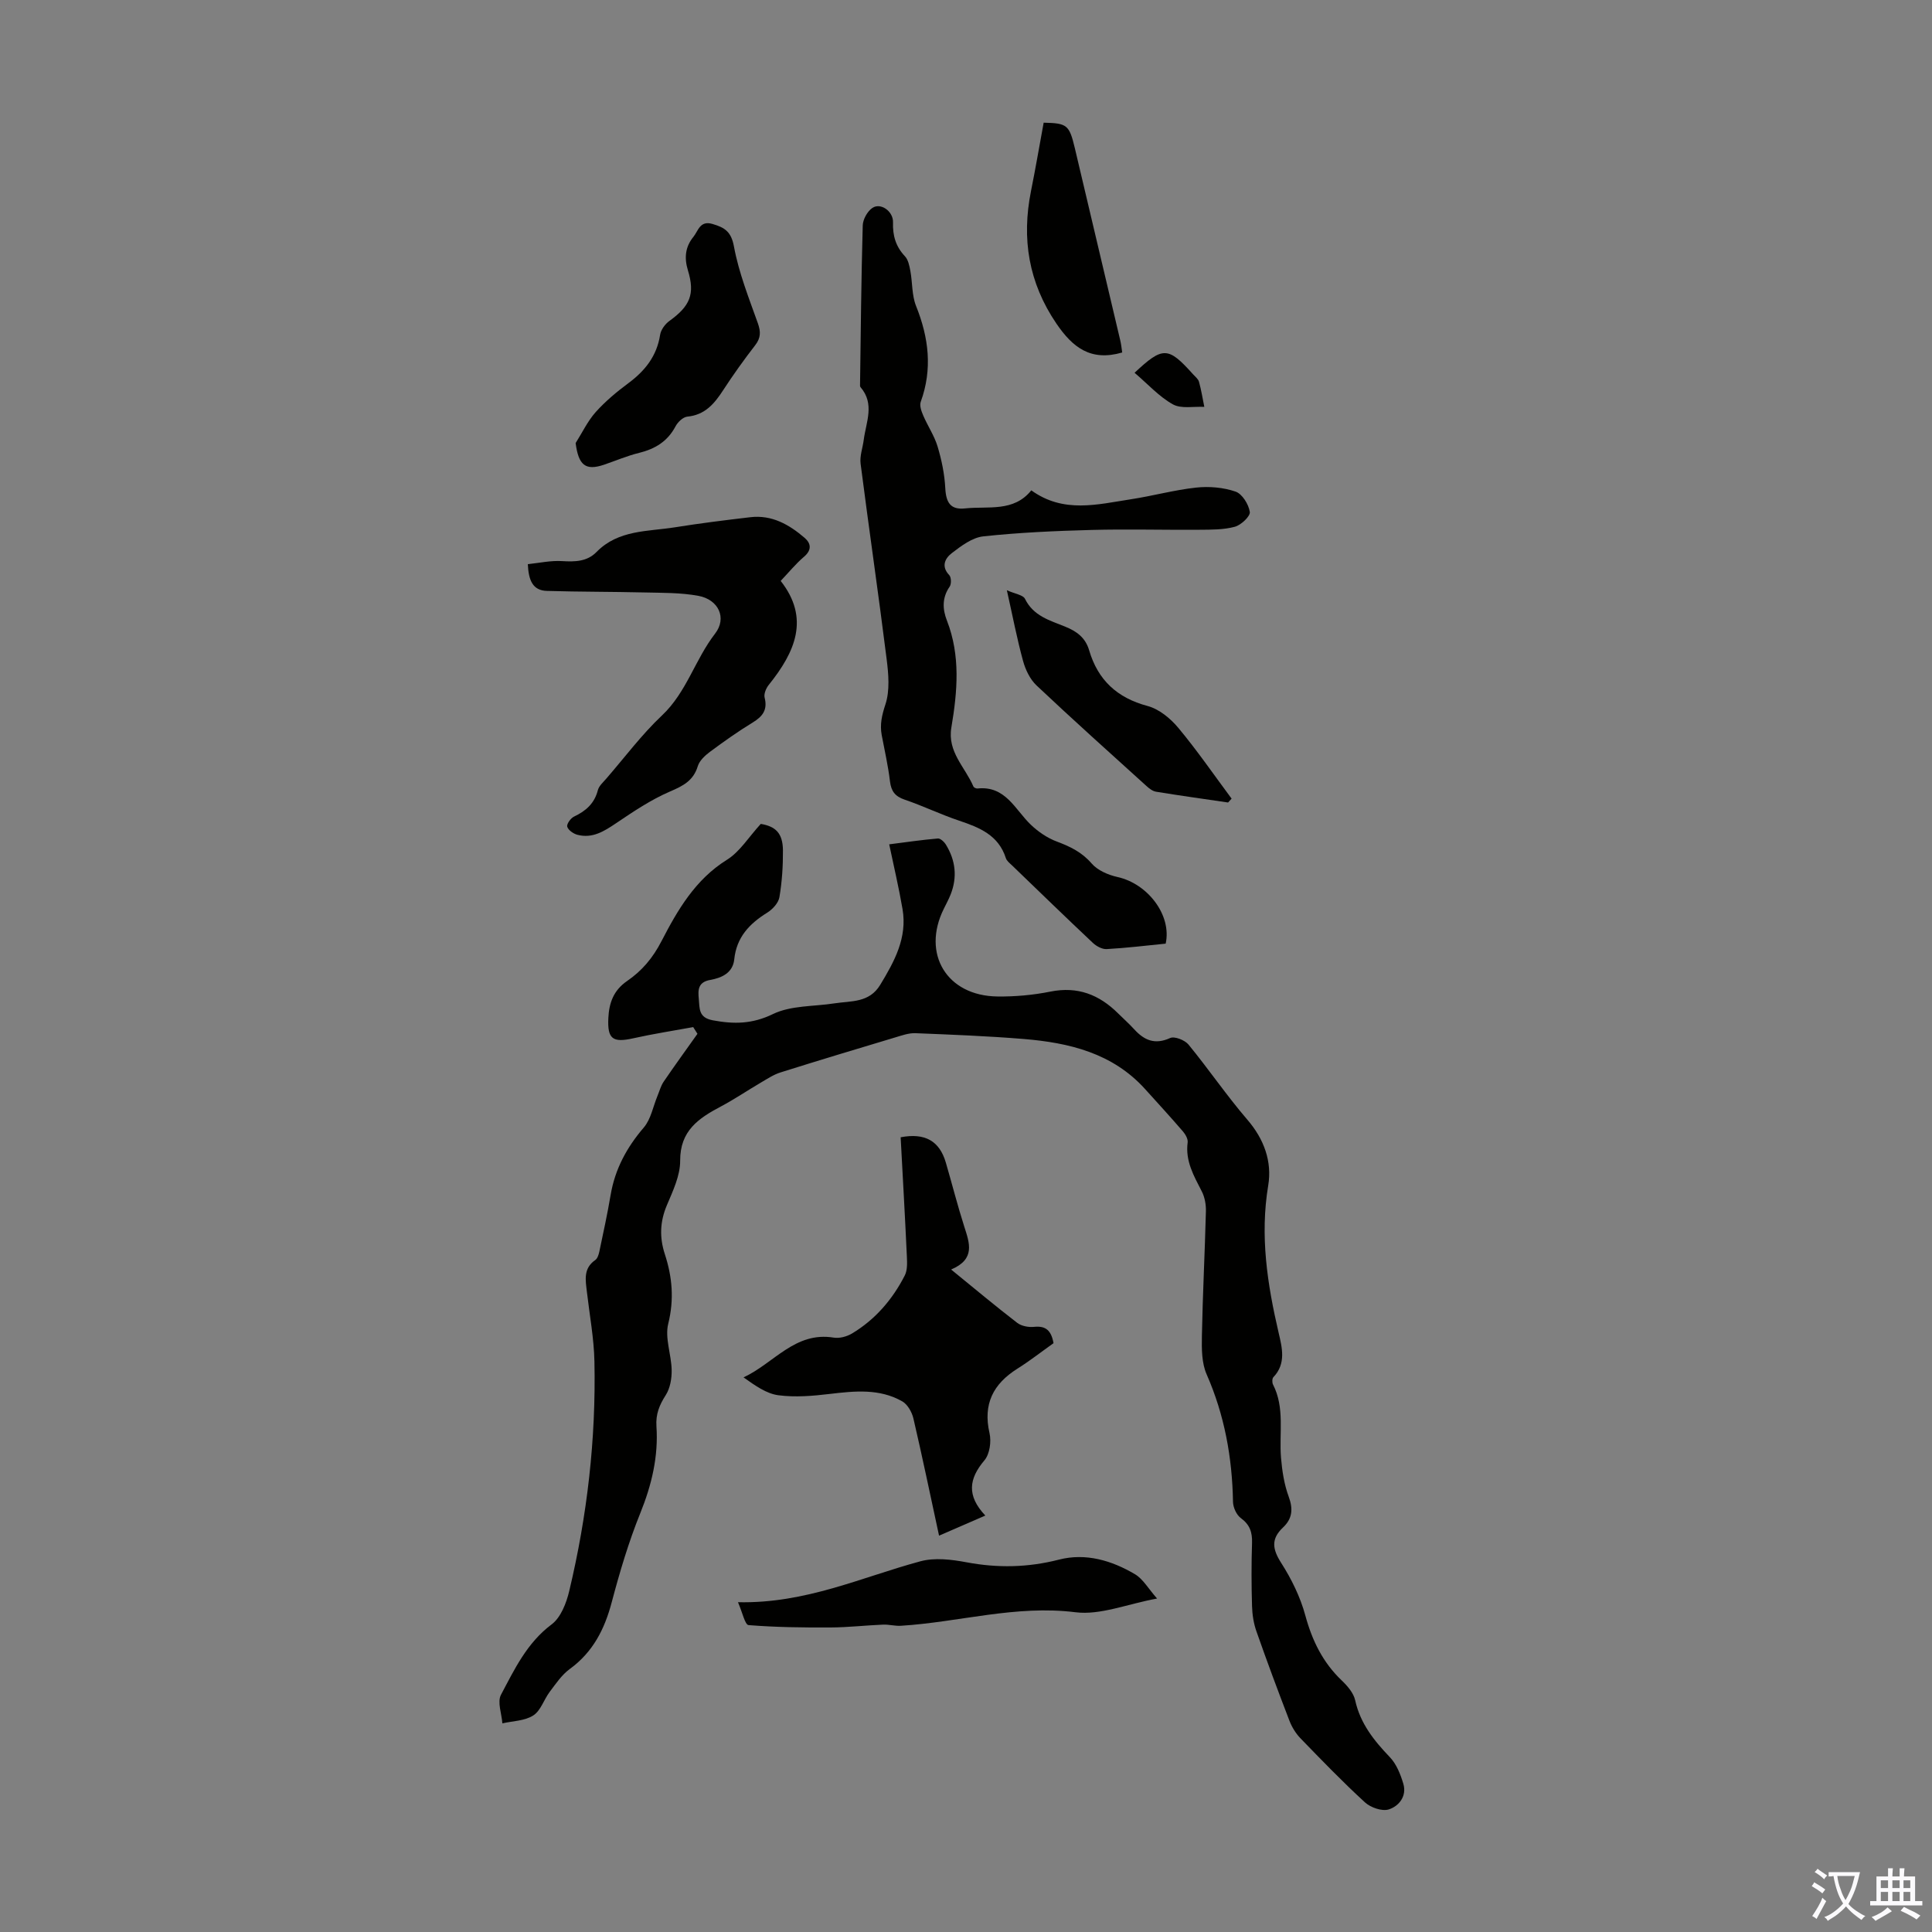 <svg enable-background="new 0 0 400 400" viewBox="0 0 400 400" xmlns="http://www.w3.org/2000/svg"><rect x="0" y="0" width="400" height="400" fill="#808080" stroke="none"/><g fill="#010100"><path d="m143.52 212.65c-4.14.76-8.31 1.4-12.42 2.32-4.24.95-5.36.15-5.15-4.17.15-3.13 1.05-5.74 3.88-7.69 3.06-2.1 5.3-4.71 7.16-8.32 3.27-6.32 6.95-12.7 13.5-16.77 2.7-1.68 4.53-4.73 7.02-7.44 3.06.51 4.56 1.91 4.59 5.48.02 3.23-.19 6.5-.73 9.69-.2 1.2-1.42 2.52-2.53 3.21-3.69 2.29-6.35 5.09-6.82 9.66-.29 2.81-2.61 3.85-4.96 4.26-2.56.45-2.57 2.08-2.38 3.96.19 1.93-.1 3.84 2.88 4.4 4.39.82 8.16.8 12.47-1.29 3.74-1.81 8.48-1.55 12.77-2.22 3.44-.53 7.16-.07 9.44-3.83 2.95-4.86 5.63-9.75 4.62-15.68-.75-4.39-1.78-8.73-2.76-13.41 3.53-.45 6.79-.93 10.08-1.21.53-.04 1.32.71 1.67 1.29 1.99 3.24 2.38 6.7.98 10.27-.41 1.04-.95 2.02-1.44 3.03-4.6 9.29.64 17.99 11.09 18.12 3.67.05 7.41-.29 11-1.01 5.64-1.13 10.1.63 14.01 4.51 1.11 1.1 2.29 2.15 3.34 3.3 2.09 2.29 4.29 3.23 7.44 1.8.91-.41 3.03.43 3.79 1.35 4.18 5.09 7.9 10.57 12.19 15.56 3.48 4.04 5.14 8.69 4.32 13.62-1.73 10.42-.19 20.43 2.16 30.51.7 3.01 1.6 6.38-1.09 9.18-.27.28-.28 1.11-.08 1.51 2.49 4.86 1.24 10.1 1.66 15.18.23 2.73.66 5.53 1.6 8.07.95 2.57.72 4.57-1.19 6.36-2.52 2.38-2.19 4.49-.37 7.34 2.13 3.33 3.96 7.06 4.99 10.86 1.42 5.23 3.63 9.75 7.56 13.49 1.17 1.12 2.43 2.58 2.76 4.07 1.06 4.83 3.9 8.36 7.19 11.8 1.37 1.43 2.21 3.56 2.79 5.52.75 2.56-.93 4.63-3.02 5.29-1.39.44-3.75-.38-4.93-1.46-4.62-4.23-8.98-8.75-13.34-13.25-.97-1-1.77-2.3-2.28-3.61-2.37-6.15-4.67-12.33-6.85-18.55-.58-1.64-.86-3.46-.91-5.21-.13-4.36-.14-8.73 0-13.1.07-2.19-.45-3.77-2.31-5.13-.91-.66-1.61-2.21-1.63-3.37-.16-9.16-1.75-17.95-5.46-26.4-1.03-2.34-1.03-5.26-.98-7.9.16-8.62.61-17.23.83-25.84.04-1.38-.23-2.93-.86-4.15-1.64-3.2-3.43-6.27-2.92-10.11.1-.73-.47-1.71-1.01-2.33-2.55-2.96-5.2-5.85-7.82-8.75-6.73-7.43-15.68-9.57-25.11-10.35-7.46-.61-14.95-.9-22.44-1.2-1.39-.05-2.83.48-4.21.89-7.91 2.37-15.81 4.75-23.69 7.23-1.44.45-2.75 1.33-4.07 2.1-2.78 1.63-5.46 3.45-8.3 4.96-4.6 2.43-8.45 5.01-8.42 11.22.02 3.08-1.51 6.28-2.76 9.24-1.43 3.39-1.54 6.65-.42 10.09 1.55 4.73 1.96 9.39.71 14.43-.73 2.95.65 6.37.71 9.59.03 1.74-.31 3.75-1.22 5.17-1.32 2.07-2.1 3.94-1.93 6.49.42 6.22-.98 12.11-3.34 17.95-2.41 5.96-4.26 12.19-5.91 18.42-1.48 5.62-3.9 10.37-8.71 13.87-1.65 1.21-2.88 3.05-4.14 4.72-1.21 1.6-1.86 3.91-3.41 4.89-1.76 1.13-4.23 1.14-6.39 1.63-.14-2-1.08-4.41-.29-5.91 2.8-5.28 5.37-10.74 10.48-14.57 1.9-1.42 3.06-4.41 3.65-6.9 3.73-15.62 5.56-31.49 5.22-47.55-.1-4.79-1-9.56-1.55-14.33-.28-2.45-.82-4.9 1.72-6.66.46-.32.71-1.11.84-1.72.83-3.92 1.68-7.84 2.35-11.79.91-5.35 3.34-9.82 6.86-13.93 1.48-1.73 1.92-4.35 2.84-6.56.41-.99.69-2.08 1.29-2.95 2.27-3.33 4.64-6.6 6.98-9.89-.28-.43-.58-.91-.88-1.39z"/><path d="m241.34 195.37c-4.02.4-8.11.9-12.22 1.13-.94.05-2.13-.6-2.86-1.29-5.62-5.29-11.16-10.67-16.72-16.03-.48-.46-1.1-.93-1.29-1.52-1.53-4.77-5.47-6.34-9.7-7.76-3.81-1.28-7.45-3.05-11.25-4.34-1.99-.68-2.79-1.74-3.04-3.79-.38-3.21-1.11-6.38-1.71-9.57-.41-2.21.03-4.12.76-6.34.95-2.86.65-6.29.26-9.4-1.69-13.49-3.66-26.95-5.39-40.44-.21-1.6.44-3.31.65-4.97.48-3.67 2.32-7.42-.66-10.88-.07-.08-.11-.21-.11-.31.15-11.06.25-22.11.56-33.17.03-1.26.95-2.92 1.98-3.63 1.71-1.18 4.36.67 4.29 2.98-.09 2.73.56 4.99 2.46 7.01.69.73.93 1.98 1.13 3.04.45 2.42.29 5.04 1.18 7.26 2.63 6.56 3.43 13.06.97 19.84-.29.79.14 1.97.52 2.85.92 2.16 2.29 4.16 2.96 6.38.84 2.8 1.45 5.73 1.6 8.64.16 3.05 1.11 4.52 4.11 4.2 4.77-.51 10.05.81 13.7-3.74 6.67 4.82 13.7 2.91 20.61 1.85 4.53-.69 8.98-1.93 13.52-2.42 2.68-.29 5.62-.04 8.16.83 1.37.47 2.71 2.63 2.95 4.21.14.88-1.81 2.72-3.1 3.07-2.32.63-4.85.6-7.29.62-7.47.06-14.95-.16-22.41.04-7.47.2-14.96.53-22.39 1.33-2.29.25-4.57 1.98-6.51 3.47-1.35 1.03-2.29 2.71-.53 4.55.43.45.46 1.84.09 2.38-1.6 2.29-1.49 4.68-.57 7.03 2.84 7.29 2.17 14.73.92 22.14-.86 5.06 2.86 8.21 4.56 12.21.1.23.57.45.84.42 5.81-.62 7.76 4.34 11.03 7.48 1.53 1.47 3.44 2.77 5.41 3.51 2.77 1.03 5.17 2.19 7.2 4.53 1.23 1.43 3.41 2.37 5.33 2.8 6.3 1.38 11.3 7.93 10 13.8z"/><path d="m204 313.78c-3.43 1.49-6.15 2.67-9.58 4.16-1.82-8.42-3.47-16.37-5.31-24.27-.31-1.31-1.2-2.9-2.3-3.53-4.72-2.69-9.85-2.15-15.02-1.54-3.52.42-7.16.73-10.64.27-2.49-.33-4.81-2-7.21-3.7 6.3-2.91 10.65-9.54 18.67-8.23 1.2.2 2.73-.22 3.8-.86 4.81-2.89 8.37-7.04 10.91-12 .56-1.09.5-2.6.44-3.9-.38-8.25-.85-16.5-1.29-24.72 5.05-.96 8.05.76 9.36 5.26 1.28 4.39 2.41 8.84 3.8 13.2 1.1 3.44 2.38 6.76-2.71 8.92 4.9 3.99 9.22 7.61 13.68 11.04.88.68 2.37.95 3.52.83 2.42-.25 3.54.78 4 3.38-2.41 1.71-4.86 3.63-7.48 5.28-5.02 3.16-7.15 7.33-5.77 13.35.4 1.74.04 4.33-1.05 5.62-3.2 3.78-3.75 7.28.18 11.44z"/><path d="m109.28 116.8c2.38-.24 4.76-.78 7.09-.63 2.68.16 5.17.12 7.14-1.89 4.52-4.62 10.6-4.21 16.24-5.11 5.19-.83 10.4-1.48 15.62-2.09 4.44-.52 8.02 1.53 11.21 4.27 1.35 1.16 1.52 2.53-.13 3.93-1.69 1.44-3.11 3.19-4.82 4.99 6.11 7.77 2.98 14.75-2.46 21.52-.56.69-1.06 1.88-.86 2.65.64 2.54-.42 3.9-2.49 5.16-3.05 1.86-5.98 3.94-8.85 6.07-1.02.76-2.15 1.82-2.5 2.96-.92 3.03-3.07 4.09-5.79 5.26-3.92 1.69-7.56 4.14-11.13 6.55-2.49 1.68-4.91 3.21-8.02 2.39-.82-.22-1.88-.96-2.09-1.67-.16-.54.71-1.76 1.4-2.09 2.45-1.16 4.23-2.71 4.94-5.47.23-.9 1.11-1.65 1.76-2.41 3.81-4.4 7.32-9.11 11.53-13.08 5.09-4.8 6.83-11.56 10.97-16.91 2.53-3.27.7-7.06-3.41-7.83-3.68-.69-7.53-.62-11.3-.71-6.69-.16-13.39-.12-20.09-.32-2.96-.07-3.81-2.22-3.96-5.54z"/><path d="m152.79 331.72c14.05.31 25.63-5.2 37.77-8.47 2.96-.8 6.43-.38 9.52.2 6.48 1.22 12.75 1.1 19.18-.55 5.53-1.42 10.92.18 15.73 3.03 1.67.99 2.75 2.97 4.57 5.03-6.25 1.15-11.75 3.48-16.88 2.84-12.38-1.55-24.13 2.06-36.18 2.8-1.21.07-2.45-.29-3.66-.24-3.62.15-7.24.57-10.86.59-5.67.03-11.36-.04-17-.49-.74-.06-1.27-2.64-2.19-4.74z"/><path d="m119.18 91.73c1.36-2.15 2.48-4.53 4.15-6.41 2-2.23 4.35-4.2 6.77-5.99 3.46-2.57 5.89-5.62 6.57-10.01.16-1.04 1.03-2.23 1.92-2.87 4.25-3.07 5.36-5.52 3.83-10.5-.8-2.63-.51-4.89 1.14-6.91 1-1.22 1.33-3.45 3.96-2.67 2.51.74 3.87 1.57 4.44 4.68 1 5.41 3.08 10.64 4.94 15.86.63 1.78.63 3.04-.55 4.57-2.32 3-4.54 6.1-6.61 9.28-1.82 2.8-3.76 5.15-7.44 5.5-.89.09-1.98 1.13-2.44 2.01-1.64 3.11-4.21 4.67-7.53 5.49-2.48.61-4.86 1.63-7.29 2.46-3.8 1.28-5.27.12-5.86-4.49z"/><path d="m254.26 166.15c-4.96-.73-9.93-1.42-14.89-2.23-.71-.11-1.42-.65-1.98-1.16-7.63-6.91-15.3-13.78-22.78-20.84-1.35-1.27-2.3-3.26-2.8-5.09-1.26-4.59-2.15-9.28-3.35-14.63 1.73.78 3.36.97 3.75 1.78 1.73 3.55 5.15 4.48 8.3 5.75 2.44.98 4.23 2.31 4.99 4.92 1.81 6.15 5.79 9.84 12.1 11.52 2.37.63 4.73 2.57 6.36 4.53 3.91 4.69 7.38 9.74 11.03 14.65-.23.27-.48.53-.73.8z"/><path d="m232.34 72.98c-6.54 1.9-10.28-1.08-13.62-5.98-5.77-8.49-7.24-17.58-5.26-27.46.94-4.67 1.74-9.37 2.62-14.14 4.86.11 5.3.44 6.46 5.3 3.14 13.24 6.27 26.49 9.39 39.74.21.86.29 1.75.41 2.54z"/><path d="m234.9 77.18c5.86-5.49 6.94-5.45 12.11.31.45.5 1.07.97 1.23 1.56.47 1.7.75 3.46 1.1 5.19-2.2-.12-4.79.44-6.52-.53-2.86-1.6-5.17-4.19-7.92-6.53z"/></g><path d="m377.9 391.2c-.2.3-.4.5-.6.8-.7-.6-1.4-1-2.2-1.5.2-.3.4-.5.5-.8.6.4 1.4.8 2.3 1.5zm-1.8 6.1c-.2-.2-.5-.4-.9-.6.4-.6.8-1.2 1.2-1.9s.7-1.3.9-1.9c.3.3.5.5.8.7-.7 1.3-1.4 2.6-2 3.7zm2.2-9c-.3.3-.5.5-.6.8-.6-.6-1.3-1.1-2-1.5.3-.3.5-.5.6-.7.6.5 1.3.9 2 1.4zm.3.2v-.9h2 4.5c-.3 1.3-.6 2.5-1 3.6s-.9 2.1-1.4 3c.4.5 1 1 1.6 1.4s1.2.8 1.9 1.1c-.3.2-.5.4-.8.8-.4-.3-1-.7-1.6-1.2s-1.2-1.1-1.6-1.6c-.5.6-1.1 1.1-1.7 1.6s-1.4.9-2.1 1.4c-.1-.3-.3-.5-.7-.8.6-.2 1.2-.5 1.9-1s1.4-1.1 2-1.8c-.5-.8-.9-1.6-1.2-2.5s-.6-2-.8-3.2c-.4.1-.7.1-1 .1zm2.5 2.7c.3 1 .7 1.7 1 2.2.3-.5.6-1.1 1-2s.6-1.9.9-3h-3.2-.4c.1.9.3 1.8.7 2.8z" fill="#fbfafc"/><path d="m396.5 388.5v1.5 3.6h1.5v.9c-.4 0-1 0-1.7 0h-7.9c-.5 0-.9 0-1.2 0v-.9h1.3v-3.5c0-.7 0-1.2 0-1.6h2.4c0-.8 0-1.4 0-1.7h1c0 .3-.1.8-.1 1.7h1.5c0-.8 0-1.4 0-1.7h1c0 .3-.1.9-.1 1.7zm-8.2 9.2c-.2-.3-.5-.5-.8-.8.8-.3 1.4-.6 1.9-.9s1-.7 1.4-1.1c.3.3.6.5.9.8-1.6 1-2.8 1.6-3.4 2zm2.6-6.8v-1.6h-1.5v1.6zm0 2.7v-1.9h-1.5v1.9zm2.4-2.7v-1.6h-1.5v1.6zm0 2.7v-1.9h-1.5v1.9zm.2 2 .7-.8c.4.2.9.5 1.6.8s1.3.7 1.8 1c-.3.3-.5.5-.8.8-.4-.3-1.5-1-3.3-1.8zm2-4.7v-1.6h-1.4v1.6zm0 2.7v-1.9h-1.4v1.9z" fill="#fbfafc"/></svg>